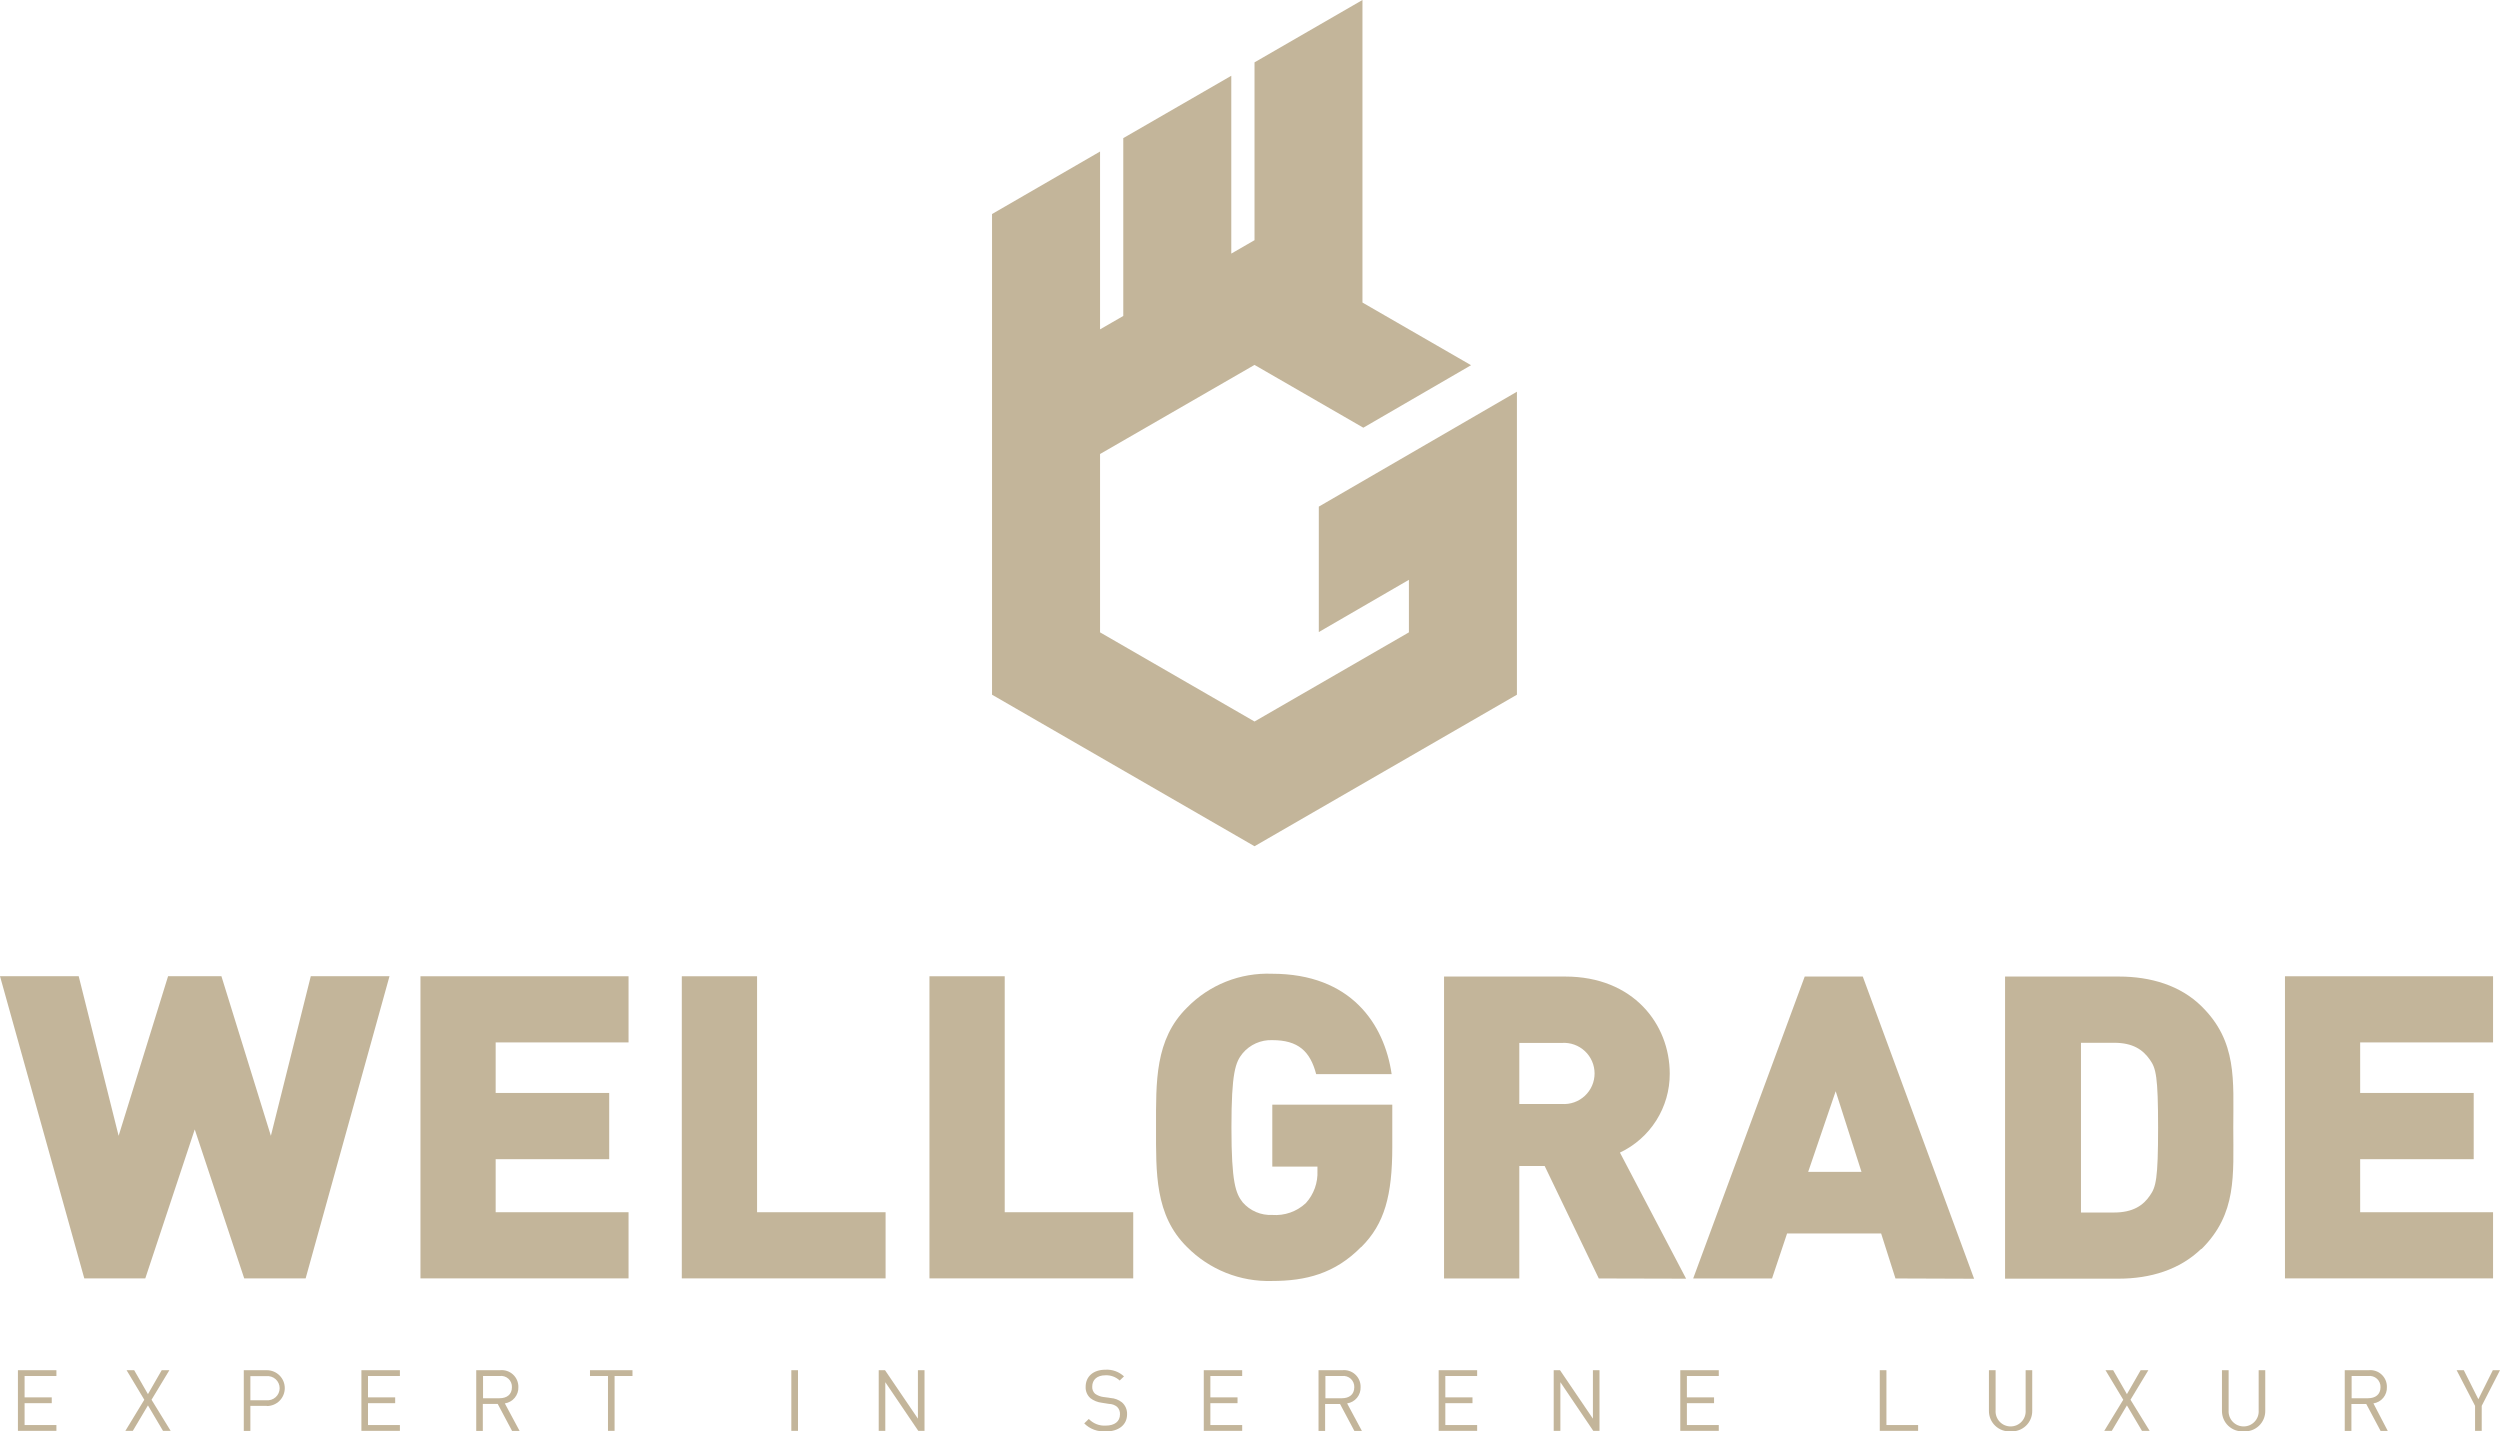 <svg width="248" height="142" viewBox="0 0 248 142" fill="none" xmlns="http://www.w3.org/2000/svg">
<g clip-path="url(#clip0_526_559)">
<path d="M135.156 0L124.448 6.186V23.827L122.144 25.157V7.516L111.429 13.702V31.343L109.125 32.673V15.032L98.409 21.232V47.591V68.915L124.448 83.947L150.479 68.915V51.295V38.859L130.826 50.257V62.7L139.764 57.517V62.729L124.448 71.574L109.125 62.729V47.591V45.038L124.448 36.2L135.242 42.428L145.929 36.228L135.156 30.013V0Z" fill="#C3B59A"/>
<path d="M30.831 96.838L26.871 112.673L21.964 96.838H16.674L11.768 112.673L7.807 96.838H0L8.362 126.816H14.413L19.319 112.04L24.226 126.816H30.319L38.639 96.838H30.831Z" fill="#C3B59A"/>
<path d="M41.71 126.816V96.845H62.352V103.408H49.169V108.421H60.432V114.991H49.169V120.253H62.352V126.816H41.71Z" fill="#C3B59A"/>
<path d="M67.635 126.816V96.845H75.101V120.253H87.85V126.816H67.635Z" fill="#C3B59A"/>
<path d="M92.202 126.816V96.845H99.668V120.253H112.417V126.816H92.202Z" fill="#C3B59A"/>
<path d="M135.022 123.702C132.419 126.354 129.518 127.072 126.19 127.072C124.627 127.12 123.071 126.846 121.619 126.266C120.167 125.686 118.85 124.813 117.75 123.702C114.55 120.544 114.678 116.335 114.678 111.834C114.678 107.333 114.55 103.117 117.75 99.96C118.843 98.839 120.159 97.96 121.613 97.38C123.067 96.801 124.626 96.534 126.19 96.596C134.012 96.596 137.325 101.574 138.051 106.551H130.563C129.966 104.276 128.771 103.181 126.212 103.181C125.654 103.16 125.098 103.267 124.588 103.494C124.078 103.72 123.626 104.061 123.268 104.489C122.557 105.371 122.159 106.38 122.159 111.855C122.159 117.331 122.585 118.383 123.268 119.265C123.631 119.684 124.085 120.015 124.595 120.233C125.105 120.451 125.658 120.55 126.212 120.523C126.817 120.568 127.426 120.486 127.998 120.285C128.571 120.083 129.096 119.764 129.539 119.35C130.331 118.477 130.745 117.327 130.691 116.15V115.724H126.212V109.58H138.115V113.747C138.115 118.589 137.347 121.412 135.043 123.702" fill="#C3B59A"/>
<path d="M158.6 126.823L153.232 115.667H150.715V126.823H143.249V96.874H155.28C162.013 96.874 165.639 101.588 165.639 106.515C165.644 108.154 165.181 109.76 164.306 111.145C163.431 112.53 162.179 113.637 160.698 114.337L167.261 126.844L158.6 126.823ZM154.938 103.458H150.715V109.516H154.938C155.353 109.544 155.77 109.487 156.162 109.348C156.554 109.209 156.914 108.99 157.218 108.706C157.522 108.422 157.765 108.078 157.931 107.697C158.097 107.315 158.182 106.903 158.182 106.487C158.182 106.071 158.097 105.659 157.931 105.277C157.765 104.895 157.522 104.552 157.218 104.268C156.914 103.984 156.554 103.765 156.162 103.626C155.77 103.487 155.353 103.429 154.938 103.458" fill="#C3B59A"/>
<path d="M188.03 126.823L186.608 122.358H177.279L175.786 126.823H167.964L179.028 96.874H184.788L195.83 126.851L188.03 126.823ZM182.1 108.25L179.37 116.25H184.66L182.1 108.25Z" fill="#C3B59A"/>
<path d="M218.357 123.893C216.224 125.955 213.322 126.844 210.165 126.844H198.902V96.874H210.201C213.358 96.874 216.295 97.755 218.392 99.824C221.947 103.316 221.542 107.148 221.542 111.862C221.542 116.577 221.926 120.395 218.392 123.901M213.273 105.129C212.562 104.112 211.566 103.444 209.717 103.444H206.432V120.281H209.717C211.595 120.281 212.618 119.57 213.273 118.596C213.87 117.757 214.083 116.954 214.083 111.862C214.083 106.771 213.87 105.968 213.273 105.129" fill="#C3B59A"/>
<path d="M226.669 126.816V96.845H247.311V103.408H234.128V108.421H245.391V114.991H234.128V120.253H247.311V126.816H226.669Z" fill="#C3B59A"/>
<path d="M1.778 141.94V135.924H5.596V136.5H2.439V138.619H5.134V139.195H2.439V141.364H5.596V141.94H1.778Z" fill="#C3B59A"/>
<path d="M16.169 141.94L14.676 139.416L13.176 141.94H12.437L14.314 138.854L12.557 135.924H13.311L14.676 138.299L16.041 135.924H16.802L15.032 138.854L16.93 141.94H16.169Z" fill="#C3B59A"/>
<path d="M26.473 139.465H24.837V141.947H24.183V135.924H26.473C26.944 135.924 27.396 136.112 27.73 136.445C28.063 136.778 28.25 137.23 28.25 137.702C28.25 138.173 28.063 138.626 27.73 138.959C27.396 139.292 26.944 139.48 26.473 139.48M26.409 136.514H24.837V138.904H26.409C26.576 138.922 26.746 138.905 26.907 138.853C27.068 138.801 27.216 138.716 27.341 138.604C27.467 138.491 27.568 138.353 27.637 138.199C27.705 138.045 27.741 137.878 27.741 137.709C27.741 137.54 27.705 137.373 27.637 137.219C27.568 137.065 27.467 136.927 27.341 136.814C27.216 136.702 27.068 136.617 26.907 136.565C26.746 136.513 26.576 136.496 26.409 136.514" fill="#C3B59A"/>
<path d="M35.852 141.94V135.924H39.67V136.5H36.506V138.619H39.201V139.195H36.506V141.364H39.67V141.94H35.852Z" fill="#C3B59A"/>
<path d="M50.797 141.947L49.375 139.273H47.896V141.947H47.242V135.924H49.603C49.835 135.9 50.07 135.926 50.292 135.999C50.514 136.072 50.717 136.192 50.889 136.35C51.061 136.508 51.198 136.701 51.29 136.915C51.382 137.13 51.427 137.362 51.423 137.595C51.438 137.984 51.309 138.364 51.061 138.663C50.813 138.962 50.464 139.159 50.079 139.217L51.544 141.947H50.797ZM49.56 136.5H47.918V138.705H49.56C50.271 138.705 50.783 138.342 50.783 137.61C50.79 137.452 50.762 137.295 50.701 137.15C50.641 137.004 50.549 136.874 50.432 136.768C50.315 136.662 50.176 136.583 50.026 136.537C49.875 136.491 49.716 136.478 49.56 136.5" fill="#C3B59A"/>
<path d="M60.966 136.5V141.94H60.312V136.5H58.527V135.924H62.743V136.5H60.966Z" fill="#C3B59A"/>
<path d="M79.161 135.924H78.5V141.94H79.161V135.924Z" fill="#C3B59A"/>
<path d="M91.093 141.94L87.822 137.112V141.94H87.168V135.924H87.794L91.057 140.731V135.924H91.712V141.94H91.093Z" fill="#C3B59A"/>
<path d="M109.687 141.99C109.295 142.02 108.902 141.965 108.534 141.829C108.165 141.693 107.831 141.478 107.554 141.2L108.009 140.76C108.222 140.985 108.483 141.16 108.771 141.275C109.06 141.389 109.37 141.439 109.68 141.421C110.576 141.421 111.102 141.008 111.102 140.304C111.111 140.165 111.09 140.026 111.039 139.895C110.989 139.765 110.911 139.648 110.81 139.551C110.581 139.369 110.299 139.269 110.007 139.266L109.296 139.153C108.885 139.105 108.494 138.948 108.165 138.697C108.009 138.557 107.885 138.383 107.804 138.188C107.723 137.994 107.686 137.784 107.696 137.574C107.696 136.55 108.45 135.875 109.666 135.875C110 135.856 110.335 135.904 110.65 136.018C110.965 136.132 111.254 136.308 111.5 136.536L111.073 136.948C110.883 136.771 110.66 136.633 110.415 136.544C110.171 136.455 109.911 136.416 109.651 136.429C108.826 136.429 108.35 136.877 108.35 137.546C108.34 137.677 108.36 137.81 108.408 137.933C108.456 138.056 108.531 138.166 108.627 138.257C108.874 138.432 109.159 138.545 109.459 138.584L110.17 138.683C110.579 138.709 110.971 138.857 111.294 139.11C111.463 139.256 111.597 139.439 111.686 139.645C111.774 139.851 111.815 140.074 111.806 140.297C111.806 141.357 110.96 142.004 109.673 142.004" fill="#C3B59A"/>
<path d="M119.414 141.94V135.924H123.225V136.5H120.068V138.619H122.763V139.195H120.068V141.364H123.225V141.94H119.414Z" fill="#C3B59A"/>
<path d="M134.353 141.947L132.931 139.274H131.452V141.947H130.798V135.925H133.151C133.384 135.899 133.619 135.924 133.842 135.997C134.064 136.07 134.268 136.189 134.44 136.348C134.613 136.506 134.749 136.699 134.841 136.914C134.933 137.129 134.977 137.362 134.972 137.596C134.988 137.983 134.861 138.363 134.614 138.663C134.367 138.962 134.019 139.159 133.635 139.217L135.1 141.947H134.353ZM133.123 136.501H131.481V138.705H133.123C133.834 138.705 134.346 138.342 134.346 137.61C134.352 137.453 134.323 137.296 134.262 137.152C134.2 137.007 134.108 136.877 133.992 136.771C133.876 136.666 133.737 136.587 133.587 136.54C133.437 136.493 133.279 136.48 133.123 136.501" fill="#C3B59A"/>
<path d="M142.715 141.94V135.924H146.533V136.5H143.376V138.619H146.071V139.195H143.376V141.364H146.533V141.94H142.715Z" fill="#C3B59A"/>
<path d="M158.052 141.94L154.789 137.112V141.94H154.127V135.924H154.753L158.017 140.731V135.924H158.671V141.94H158.052Z" fill="#C3B59A"/>
<path d="M166.685 141.94V135.924H170.503V136.5H167.339V138.619H170.034V139.195H167.339V141.364H170.503V141.94H166.685Z" fill="#C3B59A"/>
<path d="M186.473 141.94V135.924H187.134V141.364H190.277V141.94H186.473Z" fill="#C3B59A"/>
<path d="M199.436 141.99C199.159 142.006 198.883 141.966 198.623 141.871C198.364 141.776 198.126 141.628 197.926 141.437C197.726 141.247 197.567 141.017 197.46 140.762C197.353 140.507 197.299 140.233 197.302 139.956V135.924H197.964V139.906C197.95 140.111 197.978 140.315 198.046 140.508C198.115 140.701 198.222 140.878 198.362 141.028C198.501 141.178 198.67 141.297 198.858 141.379C199.046 141.46 199.249 141.502 199.453 141.502C199.658 141.502 199.861 141.46 200.049 141.379C200.236 141.297 200.405 141.178 200.545 141.028C200.685 140.878 200.792 140.701 200.861 140.508C200.929 140.315 200.957 140.111 200.943 139.906V135.924H201.597V139.956C201.601 140.233 201.547 140.507 201.44 140.762C201.332 141.017 201.174 141.247 200.974 141.437C200.773 141.628 200.536 141.776 200.276 141.871C200.017 141.966 199.74 142.006 199.464 141.99" fill="#C3B59A"/>
<path d="M212.483 141.94L210.99 139.416L209.49 141.94H208.743L210.627 138.854L208.864 135.924H209.625L210.99 138.299L212.355 135.924H213.116L211.346 138.854L213.244 141.94H212.483Z" fill="#C3B59A"/>
<path d="M222.552 141.99C222.276 142.006 221.999 141.966 221.74 141.871C221.48 141.776 221.242 141.628 221.042 141.437C220.842 141.247 220.683 141.017 220.576 140.762C220.469 140.507 220.415 140.233 220.419 139.956V135.924H221.08V139.906C221.066 140.111 221.094 140.315 221.162 140.508C221.231 140.701 221.338 140.878 221.478 141.028C221.618 141.178 221.787 141.297 221.974 141.379C222.162 141.46 222.365 141.502 222.57 141.502C222.774 141.502 222.977 141.46 223.165 141.379C223.352 141.297 223.522 141.178 223.661 141.028C223.801 140.878 223.908 140.701 223.977 140.508C224.045 140.315 224.073 140.111 224.059 139.906V135.924H224.713V139.956C224.717 140.233 224.663 140.507 224.556 140.762C224.449 141.017 224.29 141.247 224.09 141.437C223.89 141.628 223.652 141.776 223.392 141.871C223.133 141.966 222.856 142.006 222.58 141.99" fill="#C3B59A"/>
<path d="M236.154 141.947L234.732 139.274H233.26V141.947H232.599V135.925H234.959C235.192 135.899 235.427 135.924 235.649 135.997C235.872 136.07 236.076 136.189 236.248 136.348C236.421 136.506 236.557 136.699 236.649 136.914C236.74 137.129 236.785 137.362 236.78 137.596C236.796 137.983 236.669 138.363 236.422 138.663C236.175 138.962 235.826 139.159 235.443 139.217L236.865 141.947H236.154ZM234.917 136.501H233.281V138.705H234.917C235.628 138.705 236.147 138.342 236.147 137.61C236.152 137.452 236.124 137.295 236.062 137.15C236 137.004 235.908 136.874 235.79 136.768C235.673 136.663 235.534 136.584 235.383 136.538C235.232 136.491 235.073 136.479 234.917 136.501" fill="#C3B59A"/>
<path d="M246.187 139.458V141.94H245.526V139.458L243.698 135.924H244.409L245.853 138.804L247.289 135.924H248L246.187 139.458Z" fill="#C3B59A"/>
</g>
<defs>
<clipPath id="clip0_526_559">
<rect width="248" height="141.99" fill="white"/>
</clipPath>
</defs>
</svg>
